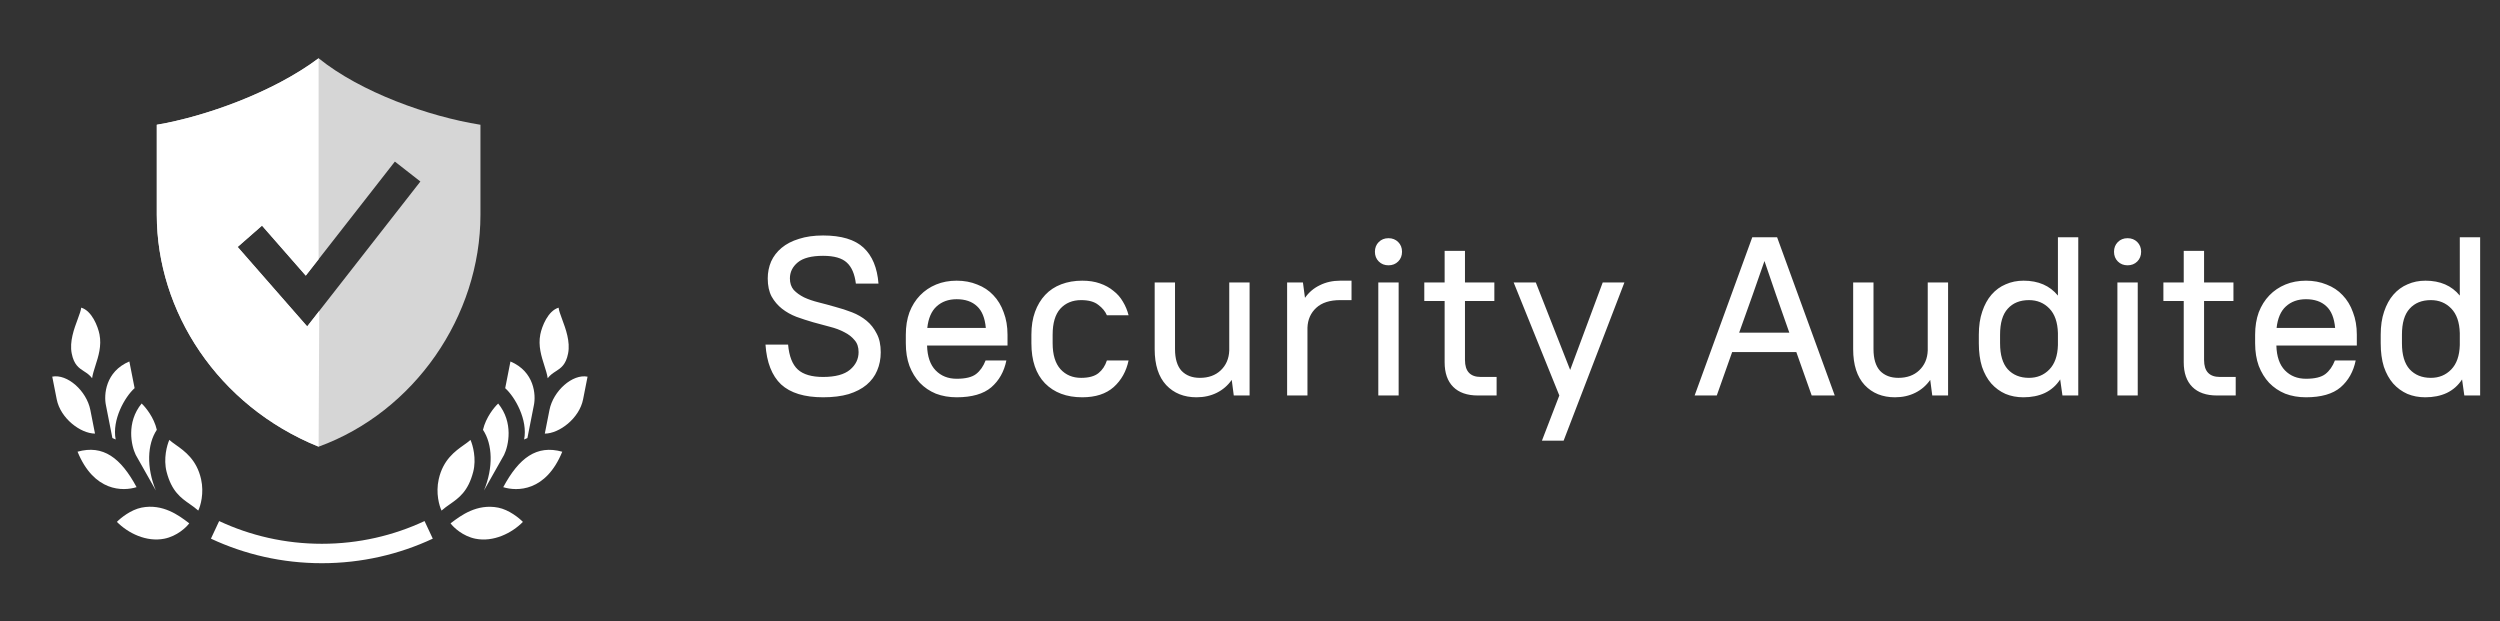 <svg width="177" height="44" viewBox="0 0 177 44" fill="none" xmlns="http://www.w3.org/2000/svg">
<rect x="0" y="0" width="177" height="44" fill="#333333" stroke="none"/>
<g clip-path="url(#clip0_11194_298180)">
<path fill-rule="evenodd" clip-rule="evenodd" d="M22.558 4.125C19.35 6.531 14.537 8.25 11.1 8.833V15.2C11.1 22.048 15.416 28.736 22.558 31.625C29.326 29.164 34.016 22.396 34.016 15.2V8.833C30.35 8.25 25.537 6.531 22.558 4.125ZM22.602 22.018L29.763 12.851L27.957 11.44L21.649 19.515L18.55 15.975L16.826 17.484L20.836 22.067L21.749 23.11L22.602 22.018Z" fill="white" fill-opacity="0.8"/>
<path d="M22.558 4.125C19.35 6.531 14.537 8.25 11.1 8.833V15.2C11.1 22.048 15.416 28.736 22.558 31.625L22.602 22.018L21.749 23.11L20.836 22.067L16.826 17.484L18.55 15.975L21.649 19.515L22.558 18.351V4.125Z" fill="white"/>
<path fill-rule="evenodd" clip-rule="evenodd" d="M40.221 25.026C40.063 25.829 39.71 26.057 39.35 26.289C39.151 26.418 38.949 26.548 38.777 26.779C38.739 26.504 38.643 26.205 38.541 25.886C38.332 25.232 38.094 24.49 38.254 23.676C38.367 23.105 38.796 22.005 39.549 21.783C39.568 21.98 39.672 22.26 39.795 22.593C40.05 23.279 40.387 24.185 40.221 25.026ZM41.283 28.272L41.599 26.668C40.535 26.458 39.169 27.671 38.902 29.026L38.572 30.701C39.594 30.695 41.016 29.627 41.283 28.272ZM37.108 31.116L37.341 31.014L37.797 28.697C37.954 27.962 37.841 26.313 36.14 25.593L35.768 27.483C36.462 28.101 37.382 29.726 37.108 31.116ZM35.271 28.57C36.367 29.911 36.006 31.554 35.688 32.207L34.266 34.726C34.934 33.1 34.88 31.455 34.195 30.432C34.397 29.553 34.996 28.824 35.271 28.57ZM35.629 34.492C36.597 34.793 38.646 34.827 39.808 31.982C37.994 31.476 36.746 32.416 35.629 34.492ZM33.503 33.407C33.743 32.476 33.475 31.512 33.31 31.146C33.186 31.261 33.026 31.374 32.848 31.5C32.222 31.944 31.373 32.545 31.062 33.926C30.838 34.919 31.102 35.822 31.262 36.15C31.451 35.98 31.653 35.838 31.857 35.695C32.49 35.252 33.146 34.793 33.503 33.407ZM37.022 36.951C36.758 36.677 36.037 36.09 35.272 35.94C33.764 35.643 32.615 36.512 31.974 36.997C31.948 37.016 31.923 37.035 31.899 37.053C32.114 37.343 32.769 37.965 33.669 38.143C34.931 38.391 36.226 37.757 37.022 36.951Z" fill="white"/>
<path fill-rule="evenodd" clip-rule="evenodd" d="M5.077 25.024C5.235 25.827 5.588 26.055 5.948 26.288C6.147 26.416 6.349 26.547 6.521 26.777C6.56 26.502 6.655 26.204 6.757 25.884C6.967 25.231 7.204 24.488 7.044 23.674C6.931 23.104 6.502 22.003 5.749 21.781C5.73 21.978 5.626 22.259 5.503 22.591C5.248 23.277 4.911 24.183 5.077 25.024ZM4.015 28.27L3.699 26.666C4.764 26.457 6.129 27.669 6.396 29.024L6.726 30.699C5.704 30.693 4.282 29.625 4.015 28.27ZM8.19 31.115L7.957 31.012L7.501 28.695C7.344 27.96 7.457 26.311 9.158 25.591L9.53 27.481C8.837 28.099 7.916 29.724 8.19 31.115ZM10.027 28.568C8.931 29.91 9.292 31.552 9.61 32.205L11.033 34.724C10.364 33.099 10.419 31.454 11.103 30.43C10.902 29.551 10.302 28.822 10.027 28.568ZM9.67 34.49C8.702 34.792 6.653 34.825 5.49 31.98C7.304 31.474 8.552 32.414 9.67 34.49ZM11.795 33.405C11.555 32.474 11.824 31.51 11.988 31.145C12.113 31.259 12.272 31.372 12.45 31.498C13.076 31.942 13.925 32.543 14.236 33.924C14.46 34.917 14.197 35.82 14.037 36.148C13.848 35.978 13.646 35.836 13.442 35.693C12.808 35.25 12.153 34.791 11.795 33.405ZM8.276 36.949C8.541 36.675 9.262 36.089 10.026 35.938C11.535 35.641 12.684 36.51 13.325 36.995C13.35 37.014 13.375 37.033 13.399 37.051C13.185 37.341 12.53 37.963 11.629 38.141C10.367 38.389 9.073 37.755 8.276 36.949Z" fill="white"/>
<path fill-rule="evenodd" clip-rule="evenodd" d="M15.516 36.891C17.723 37.923 20.187 38.5 22.787 38.5C25.387 38.5 27.851 37.923 30.058 36.891L30.641 38.137C28.255 39.252 25.593 39.875 22.787 39.875C19.982 39.875 17.32 39.252 14.934 38.137L15.516 36.891Z" fill="white"/>
<path d="M58.276 28.128C56.954 28.128 55.962 27.824 55.3 27.216C54.65 26.597 54.282 25.659 54.197 24.4H55.797C55.871 25.221 56.1 25.808 56.484 26.16C56.868 26.512 57.466 26.688 58.276 26.688C59.141 26.688 59.775 26.517 60.181 26.176C60.586 25.835 60.788 25.419 60.788 24.928C60.788 24.576 60.693 24.293 60.501 24.08C60.319 23.856 60.079 23.669 59.781 23.52C59.482 23.36 59.141 23.232 58.757 23.136C58.373 23.029 57.978 22.923 57.572 22.816C57.167 22.699 56.773 22.571 56.389 22.432C56.005 22.283 55.663 22.091 55.364 21.856C55.066 21.621 54.821 21.333 54.629 20.992C54.447 20.651 54.356 20.224 54.356 19.712C54.356 19.285 54.437 18.885 54.596 18.512C54.767 18.139 55.013 17.819 55.333 17.552C55.663 17.275 56.074 17.061 56.565 16.912C57.055 16.752 57.626 16.672 58.276 16.672C59.567 16.672 60.522 16.96 61.141 17.536C61.759 18.112 62.111 18.96 62.197 20.08H60.596C60.511 19.397 60.298 18.901 59.956 18.592C59.615 18.272 59.055 18.112 58.276 18.112C57.455 18.112 56.858 18.267 56.484 18.576C56.111 18.885 55.925 19.264 55.925 19.712C55.925 20.043 56.015 20.315 56.197 20.528C56.389 20.731 56.634 20.907 56.932 21.056C57.231 21.195 57.572 21.312 57.956 21.408C58.34 21.504 58.735 21.611 59.141 21.728C59.546 21.835 59.941 21.963 60.325 22.112C60.709 22.261 61.05 22.459 61.349 22.704C61.647 22.949 61.887 23.253 62.069 23.616C62.261 23.968 62.356 24.411 62.356 24.944C62.356 25.413 62.271 25.845 62.1 26.24C61.941 26.624 61.69 26.96 61.349 27.248C61.018 27.525 60.596 27.744 60.084 27.904C59.572 28.053 58.97 28.128 58.276 28.128ZM67.732 28.128C67.199 28.128 66.708 28.043 66.26 27.872C65.823 27.691 65.444 27.435 65.124 27.104C64.815 26.773 64.569 26.373 64.388 25.904C64.217 25.435 64.132 24.901 64.132 24.304V23.696C64.132 23.109 64.217 22.581 64.388 22.112C64.569 21.643 64.82 21.243 65.14 20.912C65.46 20.581 65.839 20.325 66.276 20.144C66.713 19.963 67.199 19.872 67.732 19.872C68.265 19.872 68.751 19.963 69.188 20.144C69.636 20.315 70.015 20.565 70.324 20.896C70.644 21.227 70.889 21.632 71.06 22.112C71.241 22.581 71.332 23.109 71.332 23.696V24.464H65.636C65.657 25.243 65.86 25.829 66.244 26.224C66.628 26.619 67.124 26.816 67.732 26.816C68.361 26.816 68.82 26.704 69.108 26.48C69.396 26.256 69.62 25.936 69.78 25.52H71.252C71.092 26.309 70.735 26.944 70.18 27.424C69.625 27.893 68.809 28.128 67.732 28.128ZM67.732 21.184C67.156 21.184 66.681 21.355 66.308 21.696C65.945 22.027 65.727 22.533 65.652 23.216H69.796C69.732 22.512 69.524 22 69.172 21.68C68.82 21.349 68.34 21.184 67.732 21.184ZM76.623 28.128C75.513 28.128 74.633 27.797 73.983 27.136C73.343 26.475 73.023 25.531 73.023 24.304V23.696C73.023 23.088 73.108 22.549 73.279 22.08C73.449 21.611 73.689 21.211 73.999 20.88C74.308 20.549 74.687 20.299 75.135 20.128C75.583 19.957 76.079 19.872 76.623 19.872C77.092 19.872 77.508 19.936 77.871 20.064C78.244 20.192 78.564 20.368 78.831 20.592C79.108 20.805 79.332 21.061 79.503 21.36C79.684 21.659 79.817 21.979 79.903 22.32H78.367C78.249 22.043 78.047 21.797 77.759 21.584C77.481 21.36 77.076 21.248 76.543 21.248C75.935 21.248 75.444 21.451 75.071 21.856C74.708 22.261 74.527 22.875 74.527 23.696V24.304C74.527 25.115 74.713 25.728 75.087 26.144C75.46 26.549 75.945 26.752 76.543 26.752C77.087 26.752 77.497 26.64 77.775 26.416C78.052 26.192 78.249 25.893 78.367 25.52H79.903C79.743 26.288 79.391 26.917 78.847 27.408C78.303 27.888 77.561 28.128 76.623 28.128ZM84.711 28.128C83.826 28.128 83.111 27.84 82.567 27.264C82.023 26.677 81.751 25.829 81.751 24.72V20H83.191V24.72C83.191 25.403 83.346 25.915 83.655 26.256C83.975 26.587 84.407 26.752 84.951 26.752C85.559 26.752 86.049 26.576 86.423 26.224C86.807 25.861 87.01 25.392 87.031 24.816V20H88.471V28H87.351L87.207 26.896C86.93 27.291 86.578 27.595 86.151 27.808C85.724 28.021 85.244 28.128 84.711 28.128ZM91.128 20H92.248L92.392 21.088C92.669 20.693 93.021 20.395 93.448 20.192C93.874 19.979 94.354 19.872 94.888 19.872H95.688V21.248H94.888C94.152 21.248 93.586 21.429 93.192 21.792C92.797 22.155 92.589 22.624 92.568 23.2V28H91.128V20ZM97.584 20H99.024V28H97.584V20ZM98.304 18.784C98.026 18.784 97.797 18.693 97.616 18.512C97.434 18.331 97.344 18.101 97.344 17.824C97.344 17.547 97.434 17.317 97.616 17.136C97.797 16.955 98.026 16.864 98.304 16.864C98.581 16.864 98.811 16.955 98.992 17.136C99.173 17.317 99.264 17.547 99.264 17.824C99.264 18.101 99.173 18.331 98.992 18.512C98.811 18.693 98.581 18.784 98.304 18.784ZM100.84 20H102.28V17.76H103.72V20H105.8V21.312H103.72V25.488C103.72 26.288 104.093 26.688 104.84 26.688H105.96V28H104.632C103.874 28 103.293 27.797 102.888 27.392C102.482 26.987 102.28 26.405 102.28 25.648V21.312H100.84V20ZM110.4 28L107.168 20H108.736L111.168 26.192L113.472 20H115.008L110.704 31.2H109.168L110.4 28ZM127.18 24.928H122.636L121.548 28H119.98L124.06 16.8H125.82L129.9 28H128.268L127.18 24.928ZM123.132 23.552H126.684L125.74 20.864L124.924 18.48L124.092 20.864L123.132 23.552ZM134.164 28.128C133.279 28.128 132.564 27.84 132.02 27.264C131.476 26.677 131.204 25.829 131.204 24.72V20H132.644V24.72C132.644 25.403 132.799 25.915 133.108 26.256C133.428 26.587 133.86 26.752 134.404 26.752C135.012 26.752 135.503 26.576 135.876 26.224C136.26 25.861 136.463 25.392 136.484 24.816V20H137.924V28H136.804L136.66 26.896C136.383 27.291 136.031 27.595 135.604 27.808C135.177 28.021 134.697 28.128 134.164 28.128ZM143.253 28.128C142.794 28.128 142.373 28.048 141.989 27.888C141.605 27.717 141.269 27.472 140.981 27.152C140.704 26.832 140.485 26.437 140.325 25.968C140.176 25.488 140.101 24.933 140.101 24.304V23.696C140.101 23.077 140.181 22.533 140.341 22.064C140.501 21.584 140.72 21.184 140.997 20.864C141.285 20.533 141.621 20.288 142.005 20.128C142.389 19.957 142.81 19.872 143.269 19.872C144.314 19.872 145.125 20.224 145.701 20.928V16.8H147.141V28H146.021L145.861 26.864C145.584 27.291 145.221 27.611 144.773 27.824C144.336 28.027 143.829 28.128 143.253 28.128ZM143.653 26.752C144.229 26.752 144.709 26.555 145.093 26.16C145.477 25.765 145.68 25.189 145.701 24.432V23.584C145.68 22.816 145.477 22.235 145.093 21.84C144.709 21.445 144.229 21.248 143.653 21.248C143.013 21.248 142.512 21.451 142.149 21.856C141.786 22.251 141.605 22.864 141.605 23.696V24.304C141.605 25.125 141.786 25.739 142.149 26.144C142.522 26.549 143.024 26.752 143.653 26.752ZM149.912 20H151.352V28H149.912V20ZM150.632 18.784C150.355 18.784 150.125 18.693 149.944 18.512C149.763 18.331 149.672 18.101 149.672 17.824C149.672 17.547 149.763 17.317 149.944 17.136C150.125 16.955 150.355 16.864 150.632 16.864C150.909 16.864 151.139 16.955 151.32 17.136C151.501 17.317 151.592 17.547 151.592 17.824C151.592 18.101 151.501 18.331 151.32 18.512C151.139 18.693 150.909 18.784 150.632 18.784ZM153.168 20H154.608V17.76H156.048V20H158.128V21.312H156.048V25.488C156.048 26.288 156.421 26.688 157.168 26.688H158.288V28H156.96C156.202 28 155.621 27.797 155.216 27.392C154.81 26.987 154.608 26.405 154.608 25.648V21.312H153.168V20ZM163.263 28.128C162.73 28.128 162.239 28.043 161.791 27.872C161.354 27.691 160.975 27.435 160.655 27.104C160.346 26.773 160.101 26.373 159.919 25.904C159.749 25.435 159.663 24.901 159.663 24.304V23.696C159.663 23.109 159.749 22.581 159.919 22.112C160.101 21.643 160.351 21.243 160.671 20.912C160.991 20.581 161.37 20.325 161.807 20.144C162.245 19.963 162.73 19.872 163.263 19.872C163.797 19.872 164.282 19.963 164.719 20.144C165.167 20.315 165.546 20.565 165.855 20.896C166.175 21.227 166.421 21.632 166.591 22.112C166.773 22.581 166.863 23.109 166.863 23.696V24.464H161.167C161.189 25.243 161.391 25.829 161.775 26.224C162.159 26.619 162.655 26.816 163.263 26.816C163.893 26.816 164.351 26.704 164.639 26.48C164.927 26.256 165.151 25.936 165.311 25.52H166.783C166.623 26.309 166.266 26.944 165.711 27.424C165.157 27.893 164.341 28.128 163.263 28.128ZM163.263 21.184C162.687 21.184 162.213 21.355 161.839 21.696C161.477 22.027 161.258 22.533 161.183 23.216H165.327C165.263 22.512 165.055 22 164.703 21.68C164.351 21.349 163.871 21.184 163.263 21.184ZM171.706 28.128C171.247 28.128 170.826 28.048 170.442 27.888C170.058 27.717 169.722 27.472 169.434 27.152C169.157 26.832 168.938 26.437 168.778 25.968C168.629 25.488 168.554 24.933 168.554 24.304V23.696C168.554 23.077 168.634 22.533 168.794 22.064C168.954 21.584 169.173 21.184 169.45 20.864C169.738 20.533 170.074 20.288 170.458 20.128C170.842 19.957 171.263 19.872 171.722 19.872C172.767 19.872 173.578 20.224 174.154 20.928V16.8H175.594V28H174.474L174.314 26.864C174.037 27.291 173.674 27.611 173.226 27.824C172.789 28.027 172.282 28.128 171.706 28.128ZM172.106 26.752C172.682 26.752 173.162 26.555 173.546 26.16C173.93 25.765 174.133 25.189 174.154 24.432V23.584C174.133 22.816 173.93 22.235 173.546 21.84C173.162 21.445 172.682 21.248 172.106 21.248C171.466 21.248 170.965 21.451 170.602 21.856C170.239 22.251 170.058 22.864 170.058 23.696V24.304C170.058 25.125 170.239 25.739 170.602 26.144C170.975 26.549 171.477 26.752 172.106 26.752Z" fill="white"/>
</g>
<defs>
<clipPath id="clip0_11194_298180">
<rect width="176" height="44" fill="white" transform="translate(0.787)"/>
</clipPath>
</defs>
</svg>
